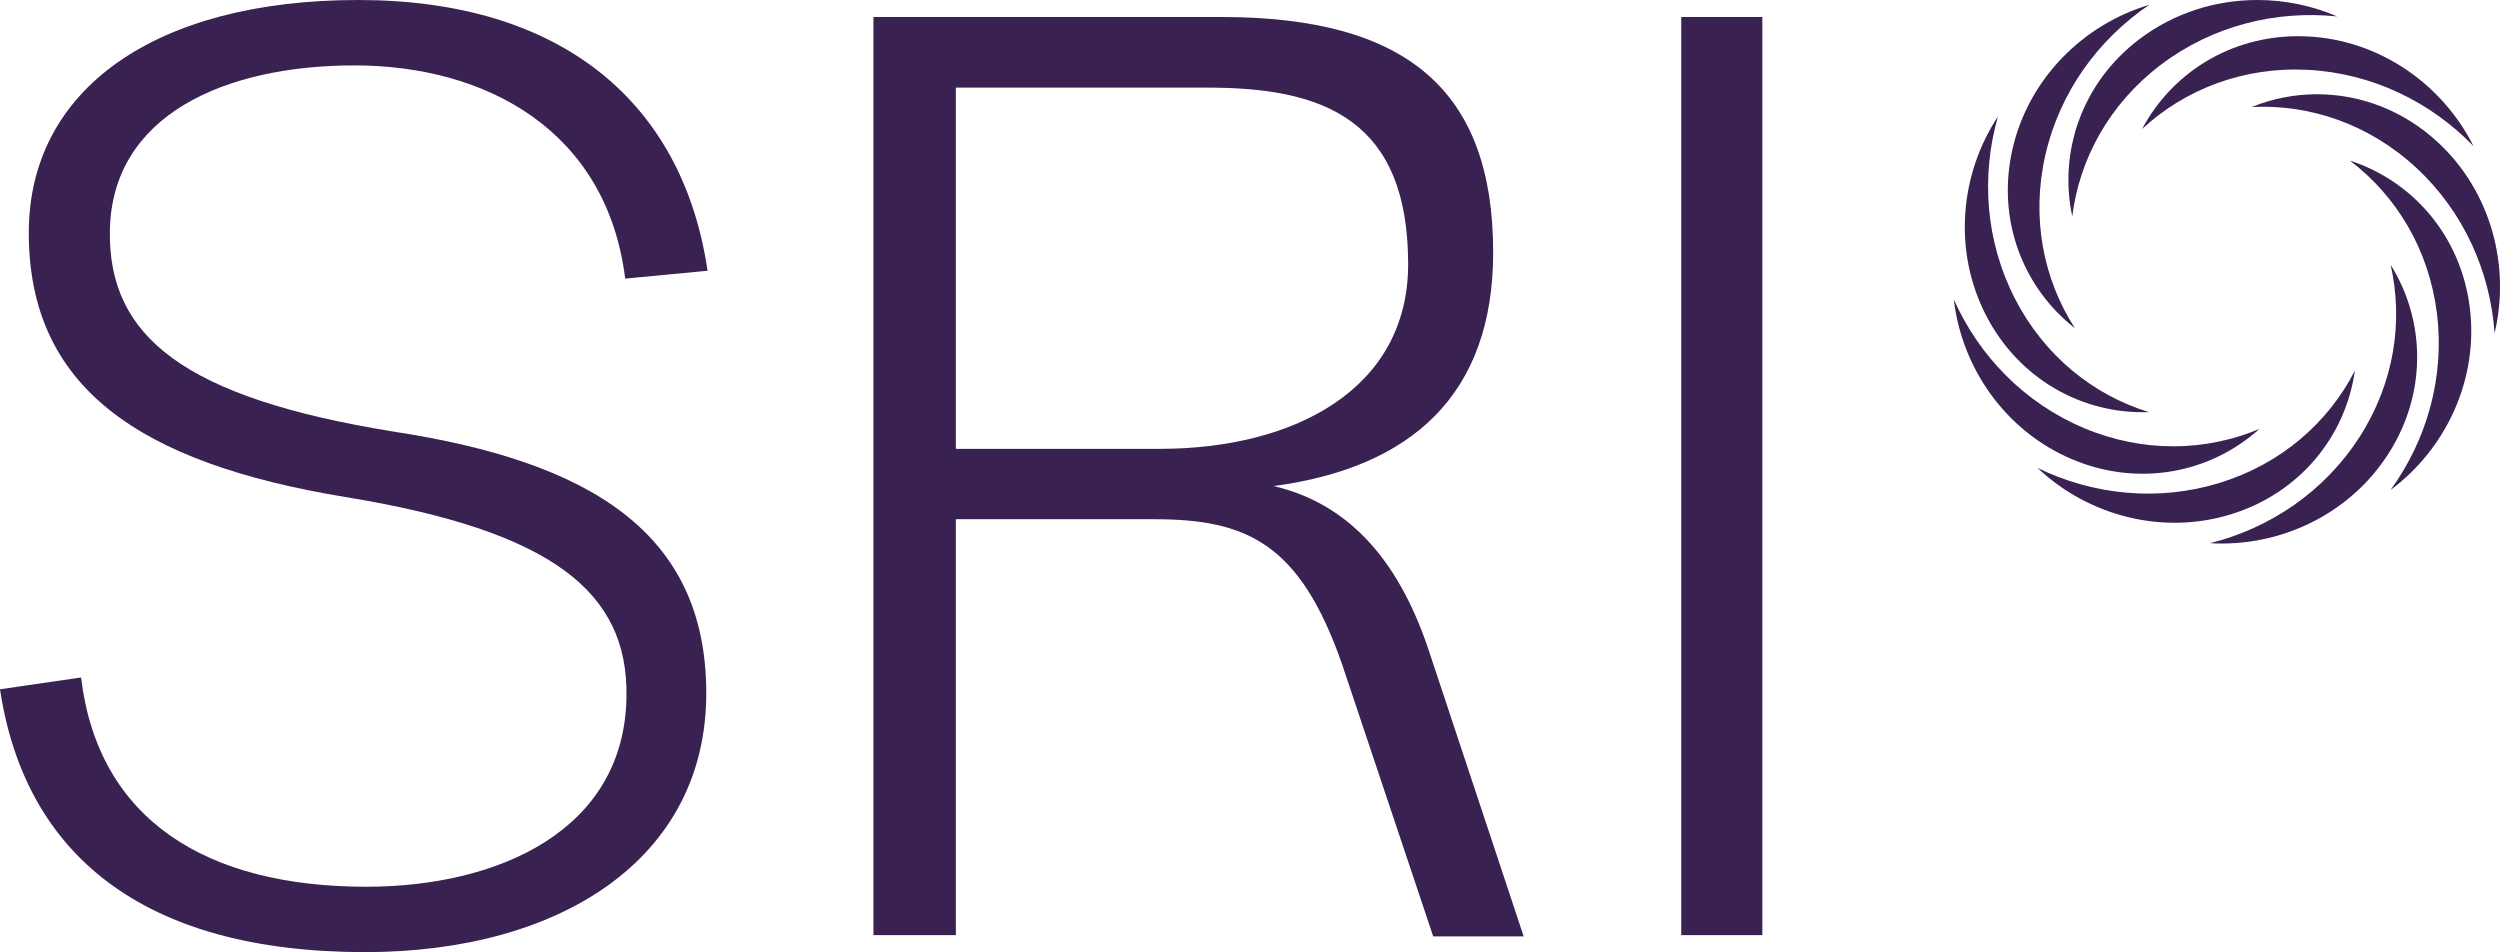 <?xml version="1.0" encoding="UTF-8"?><svg id="Layer_1" xmlns="http://www.w3.org/2000/svg" width="85.039" height="32.387" viewBox="0 0 85.039 32.387"><defs><style>.cls-1{fill:#392152;}</style></defs><rect class="cls-1" x="57.189" y=".578" width="2.758" height="31.231"/><path class="cls-1" d="M39.447,15.268c4.582,0,8.452-2.034,8.452-6.281,0-4.894-2.839-6.006-6.799-6.006h-8.586v12.287h6.933ZM51.829,31.853h-3.077l-3.114-9.298c-1.424-4.048-3.203-4.893-6.362-4.893h-6.762v14.147h-2.803V.578h11.827c6.317,0,9.253,2.492,9.253,8.008,0,4.849-2.795,7.324-7.467,7.947,2.447.578,4.19,2.374,5.257,5.533l3.248,9.787Z"/><path class="cls-1" d="M11.745,16.906C4.716,15.749.979,13.169.979,7.919.979,3.026,5.294-0,12.19-0,19.085-0,23.223,3.47,24.068,9.21l-2.802.267c-.624-5.028-4.716-7.252-9.21-7.252C7.652,2.225,3.782,3.915,3.737,7.875c-.044,3.559,2.491,5.65,9.654,6.807,6.673,1.023,10.633,3.425,10.633,8.897,0,5.65-4.983,8.808-11.612,8.808C4.849,32.387.845,29.051-0,23.446l2.758-.401c.579,4.85,4.271,7.118,9.699,7.118,4.493,0,8.809-1.913,8.853-6.495.044-3.514-2.491-5.606-9.565-6.762"/><path class="cls-1" d="M72.774,1.331c-1.955,1.481-2.754,3.833-2.285,6.03.246-1.964,1.266-3.833,3.012-5.157,1.756-1.331,3.916-1.861,5.999-1.645C78.642.188,77.713 0,76.783 0c-1.411,0-2.826.435-4.009,1.331"/><path class="cls-1" d="M68.455,5.076c-.545,2.392.354,4.706,2.125,6.088-1.074-1.662-1.493-3.749-1.007-5.886.49-2.148,1.804-3.943,3.538-5.116-2.253.673-4.109,2.513-4.656,4.914"/><path class="cls-1" d="M67.553,10.721c1.12,2.183,3.296,3.378,5.541,3.297-1.891-.582-3.554-1.912-4.555-3.861-1.006-1.96-1.153-4.18-.578-6.193-1.294,1.963-1.533,4.566-.408,6.757"/><path class="cls-1" d="M70.49,15.625c2.261.952,4.696.469,6.365-1.035-1.824.769-3.953.819-5.972-.03-2.03-.856-3.57-2.462-4.423-4.373.271,2.336,1.761,4.483,4.03,5.438"/><path class="cls-1" d="M75.508,16.424c-2.104.65-4.316.41-6.199-.506,1.709,1.615,4.231,2.302,6.583,1.575,2.344-.724,3.899-2.659,4.21-4.884-.902,1.761-2.5,3.168-4.594,3.815"/><path class="cls-1" d="M80.251,14.881c-1.195,1.851-3.044,3.087-5.074,3.596,2.347.139,4.72-.955,6.055-3.025,1.33-2.06,1.278-4.542.086-6.447.44,1.929.121,4.034-1.067,5.876"/><path class="cls-1" d="M82.892,10.649c.275,2.186-.347,4.322-1.575,6.017,1.887-1.403,3.002-3.766,2.694-6.209-.306-2.434-1.941-4.302-4.078-4.994,1.577,1.195,2.686,3.013,2.959,5.186"/><path class="cls-1" d="M78.813,3.206c-.756,0-1.509.146-2.219.434,1.976-.099,3.993.581,5.6,2.07,1.616,1.498,2.513,3.534,2.661,5.622.545-2.288-.121-4.815-1.927-6.489-1.184-1.098-2.651-1.637-4.11-1.637h-.005Z"/><path class="cls-1" d="M72.864,4.389c1.45-1.346,3.433-2.122,5.621-2.014,2.201.11,4.197,1.092,5.653,2.596-1.055-2.103-3.189-3.61-5.648-3.732-.106-.005-.213-.008-.318-.008-2.315,0-4.3,1.26-5.308,3.158"/></svg>